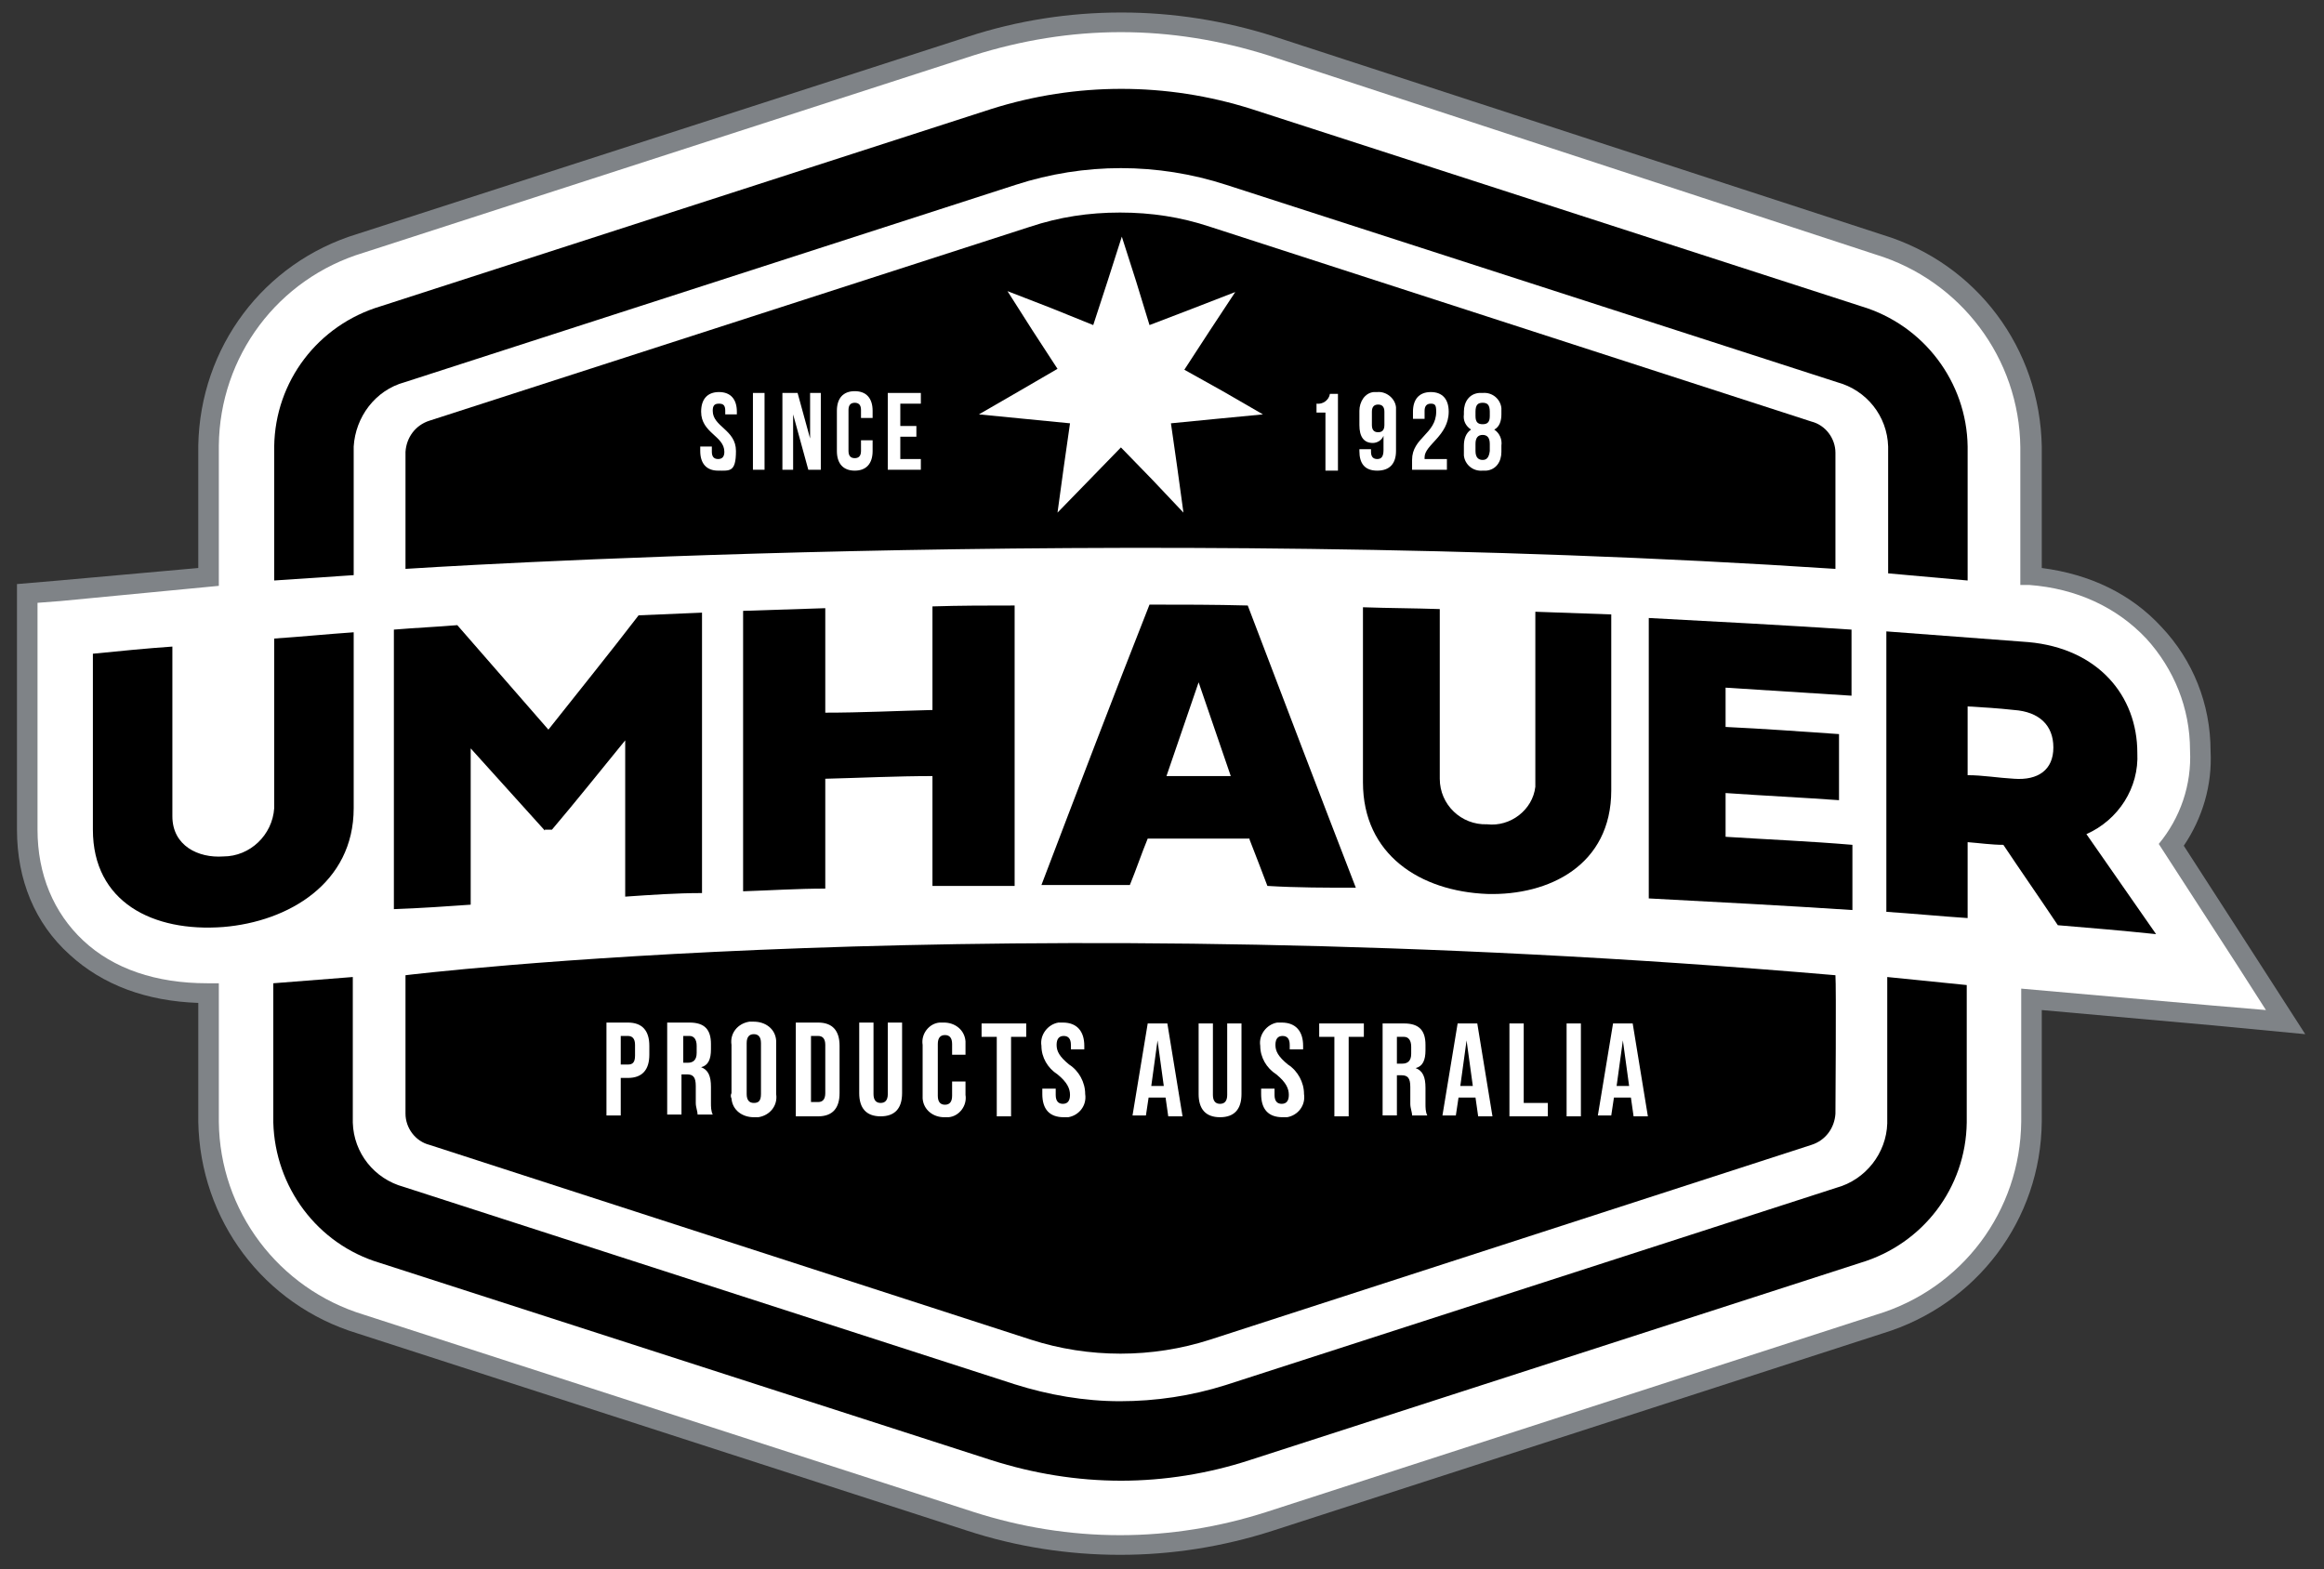 <svg xmlns="http://www.w3.org/2000/svg" id="Layer_1" viewBox="0 0 260.2 175.7"><rect x="0" y="0" width="260.2" height="175.7" fill="#333333" stroke="none"/><defs><style>      .st0 {        fill: #fff;      }      .st1 {        fill: #7f8387;      }    </style></defs><g><path class="st1" d="M125.6,3.6c5.6,0,11.1.9,16.5,2.6l68.3,22.1c9.6,2.9,16.1,11.6,16.2,21.6h0v15.6c.3,0,.6,0,1,0,5.3.4,9.8,2.5,13.1,6,3.1,3.3,4.8,7.7,4.9,12.5.1,3.8-1.1,7.5-3.5,10.5l8.8,13.6,3.2,5-5.9-.5-21.4-1.9v14.9h-.1c-.1,10-6.7,18.7-16.2,21.6l-68.5,22.1c-5.3,1.7-10.8,2.6-16.4,2.6h0c-5.6,0-11.1-.9-16.4-2.6l-68.3-22.1c-9.6-2.9-16.1-11.6-16.2-21.6h0v-15.7h-1.3c-5.6,0-10.4-1.7-13.9-4.8-3.4-3.1-5.1-7.4-5.1-12.4v-25.3l2.6-.2,17.7-1.6v-15.7h0c.2-10,6.7-18.7,16.2-21.6L109,6.2c5.4-1.7,10.9-2.6,16.5-2.6h0"></path><path class="st1" d="M125.5,1.4c-5.8,0-11.6.9-17.1,2.7L40,26.2c-10.5,3.2-17.6,12.7-17.8,23.7h0v13.7l-15.6,1.4-4.7.4v27.5c0,5.6,2,10.5,5.9,14,3.7,3.4,8.6,5.2,14.4,5.4v13.3h0c.2,11,7.3,20.5,17.8,23.7l68.3,22.1c5.5,1.8,11.3,2.7,17.1,2.7h0c5.8,0,11.5-.9,17.1-2.7l68.3-22.1c10.5-3.2,17.7-12.7,17.8-23.7h0v-12.5c.1,0,19,1.7,19,1.7l10.5,1-5.6-8.7-8-12.4c2.1-3.1,3.2-6.8,3-10.6,0-5.3-2-10.2-5.5-13.9-3.4-3.7-8-5.9-13.4-6.6v-13.6h0c-.2-11-7.3-20.5-17.8-23.7L142.7,4.1c-5.6-1.8-11.4-2.7-17.1-2.7h0Z"></path><path class="st0" d="M109,6.2L40.7,28.3c-9.6,2.9-16.1,11.6-16.2,21.6h0v15.7l-17.7,1.7-2.6.2v25.4c0,5,1.8,9.3,5.1,12.4,3.4,3.2,8.2,4.8,13.9,4.8h1.3v15.5h0c.1,10,6.7,18.7,16.2,21.6l68.3,22.1c5.3,1.7,10.8,2.6,16.4,2.6h0c5.6,0,11.1-.9,16.4-2.6l68.3-22.1c9.6-2.9,16.1-11.6,16.2-21.6h0v-14.9c.1,0,21.5,1.9,21.5,1.9l5.9.5-3.2-5-8.8-13.6c2.4-2.9,3.7-6.6,3.5-10.5,0-4.7-1.8-9.1-4.9-12.5-3.3-3.5-7.8-5.6-13.1-6-.3,0-.6,0-1,0v-15.4h0c-.1-10-6.7-18.7-16.2-21.6L142,6.2c-5.4-1.7-10.9-2.6-16.5-2.6h0c-5.6,0-11.1.9-16.5,2.6Z"></path></g><g><g><path d="M125.5,165.8c-4.9,0-9.8-.8-14.5-2.3l-68.5-22.1c-7-2.1-11.7-8.5-11.9-15.7v-15.6l8.9-.7v16.3c.1,3.4,2.4,6.3,5.7,7.2l68.4,22.1c3.8,1.2,7.8,1.9,11.8,1.9s8-.6,11.8-1.8l68.4-22.1c3.3-.9,5.6-3.9,5.7-7.2v-16.4l8.9.9v15.4c-.1,7.3-4.9,13.6-11.9,15.7l-68.4,22.1c-4.6,1.5-9.5,2.3-14.4,2.3"></path><path d="M45.4,109.2v15.5c0,1.6,1.1,3.1,2.7,3.5l67.3,21.8c6.5,2.1,13.6,2.1,20.1,0l67.3-21.8c1.6-.5,2.6-1.9,2.7-3.5,0,0,.1-14.4,0-15.5-94.3-8.1-160.1,0-160.1,0"></path><path d="M205.5,63.8v-13.1c0-1.6-1.1-3.1-2.7-3.5l-67.3-21.8c-3.3-1.1-6.6-1.6-10.1-1.6s-6.8.5-10.1,1.6l-67.2,21.7c-1.6.5-2.6,1.9-2.7,3.5v13.1s80.1-5.3,160.1,0"></path></g><path class="st0" d="M125.6,26.5l-1.6,5-1.6,4.9-4.7-1.9-4.9-1.9,2.8,4.4,2.8,4.3-4.3,2.5-4.5,2.6,5.1.5,5.1.5-.7,4.9-.7,5.1,3.6-3.7,3.5-3.6,3.5,3.6,3.5,3.7-.7-5.1-.7-4.9,5.1-.5,5.2-.5-4.5-2.6-4.3-2.4,2.8-4.3,2.9-4.4-4.9,1.9-4.7,1.8-1.5-4.9-1.6-5Z"></path><path class="st0" d="M80.5,43.9c1.3,0,2,.8,2,2.2v.3h-1.3v-.4c0-.6-.2-.8-.7-.8s-.7.2-.7.8c0,1.8,2.6,2.1,2.6,4.5s-.7,2.2-2,2.2-2-.8-2-2.2v-.5h1.3v.6c0,.6.3.8.7.8s.7-.2.7-.8c0-1.8-2.6-2.1-2.6-4.5,0-1.4.7-2.2,2-2.2"></path><path class="st0" d="M84.3,44.1v8.5h1.3v-8.6h-1.3Z"></path><path class="st0" d="M88.8,46.4v6.2h-1.2v-8.6h1.7l1.4,5.1v-5.1h1.2v8.6h-1.4l-1.7-6.2Z"></path><path class="st0" d="M97.7,49.4v1.1c0,1.4-.7,2.2-2,2.2s-2-.8-2-2.2v-4.5c0-1.4.7-2.2,2-2.2s2,.8,2,2.2v.8h-1.3v-.9c0-.6-.3-.8-.7-.8s-.7.2-.7.8v4.6c0,.6.3.8.7.8s.7-.2.7-.8v-1.2h1.3Z"></path><path class="st0" d="M100.8,47.7h1.8v1.2h-1.8v2.5h2.3v1.2h-3.7v-8.6h3.7v1.2h-2.3v2.5Z"></path><g><path class="st0" d="M147.4,45.2c.7.1,1.4-.4,1.5-1.1h.9v8.6h-1.4v-6.5h-1v-1Z"></path><path class="st0" d="M156.3,50.5c0,1.4-.7,2.2-2.1,2.2s-2-.8-2-2.2v-.2h1.3v.3c0,.6.3.8.7.8s.7-.2.7-1v-1.6c-.2.5-.7.8-1.2.8-1,0-1.5-.7-1.5-2v-1.6c0-1,.6-2,1.6-2.1h.4c1-.1,2,.7,2.1,1.7v4.9ZM155,47.6v-1.5c0-.6-.3-.8-.7-.8s-.7.2-.7.8v1.5c0,.6.3.8.7.8s.7-.2.7-.8"></path><path class="st0" d="M160.2,45.2c-.4,0-.7.2-.7.8v.9h-1.3v-.8c0-1.4.7-2.2,2-2.2s2,.8,2,2.2c0,2.7-2.7,3.7-2.7,5.1v.2h2.5v1.2h-3.9v-1.1c0-2.5,2.7-2.9,2.7-5.4,0-.7-.1-.9-.6-.9"></path><path class="st0" d="M166,52.7c-1.1.1-2-.7-2.1-1.7v-1.1c0-.7.2-1.4.8-1.8-.6-.4-.9-1-.8-1.7v-.3c0-1.1.6-2,1.7-2.1h.4c1.1-.1,2,.7,2.1,1.7v.7c0,.7-.2,1.4-.8,1.7.6.4.9,1.1.8,1.8v.7c0,1.1-.6,2-1.7,2.1h-.4M165.2,46.6c0,.7.3.9.8.9s.8-.2.8-.9v-.5c0-.8-.3-1-.8-1s-.8.2-.8,1v.5ZM166,51.5c.4,0,.7-.2.8-1v-.8c0-.7-.3-1-.8-1s-.8.3-.8,1v.8c0,.8.4,1,.8,1"></path><path class="st0" d="M67.9,114.5h2.4c1.6,0,2.4.9,2.4,2.6v1c0,1.7-.8,2.6-2.4,2.6h-.8v4.2h-1.6v-10.4ZM70.3,119.2c.5,0,.8-.2.8-1v-1.2c0-.7-.3-1-.8-1h-.8v3.2h.8Z"></path><path class="st0" d="M74.8,114.5h2.4c1.7,0,2.4.8,2.4,2.4v.6c0,1.1-.3,1.8-1.1,2h0c.8.3,1.1,1,1.1,2.2v1.8c0,.4,0,.9.2,1.3h-1.7c0-.4-.2-.8-.2-1.3v-1.9c0-1-.3-1.3-1-1.3h-.6v4.5h-1.6v-10.3h0ZM77,119c.6,0,1-.3,1-1.1v-.8c0-.7-.3-1.1-.8-1.1h-.7v3h.5Z"></path><path class="st0" d="M81.9,122.4v-5.4c-.2-1.3.7-2.4,2-2.6h.5c1.3,0,2.4.8,2.5,2.1v6c.2,1.3-.7,2.4-2,2.6h-.5c-1.3,0-2.4-.8-2.5-2.1-.1-.2-.1-.4,0-.6M85.2,122.5v-5.7c0-.7-.3-1-.8-1s-.8.3-.8,1v5.7c0,.7.3,1,.8,1s.8-.2.8-1"></path><path class="st0" d="M89.1,114.5h2.5c1.6,0,2.4.9,2.4,2.6v5.3c0,1.7-.8,2.6-2.4,2.6h-2.5v-10.5ZM91.6,123.4c.5,0,.8-.3.8-1v-5.4c0-.7-.3-1-.8-1h-.8v7.4h.8Z"></path><path class="st0" d="M96.2,122.4v-7.9h1.6v8c0,.7.3,1,.8,1s.8-.3.8-1v-8h1.6v7.9c0,1.7-.8,2.6-2.4,2.6s-2.4-.9-2.4-2.6"></path><path class="st0" d="M103.3,122.6v-5.6c-.2-1.2.7-2.4,1.9-2.5h.5c1.2,0,2.3.8,2.4,2.1v1.5h-1.5v-1.2c0-.7-.3-1-.8-1s-.8.3-.8,1v5.8c0,.7.3,1,.8,1s.8-.3.8-1v-1.6h1.5v1.5c.2,1.2-.7,2.4-1.9,2.5h-.5c-1.2,0-2.3-.8-2.4-2.1v-.4"></path></g><path class="st0" d="M111.6,116.1h-1.7v-1.5h5v1.5h-1.7v8.9h-1.6v-8.9Z"></path><path class="st0" d="M116.7,122.5v-.6h1.5v.7c0,.7.3,1,.8,1s.8-.3.8-1-.3-1.4-1.4-2.3c-1.1-.7-1.8-1.9-1.8-3.2-.2-1.2.7-2.4,1.9-2.6h.5c1.6,0,2.4,1,2.4,2.6v.4h-1.5v-.5c0-.7-.3-1-.8-1s-.8.3-.8,1,.3,1.3,1.4,2.2c1.1.7,1.8,2,1.8,3.3.2,1.3-.7,2.4-1.9,2.6h-.5c-1.6,0-2.4-.9-2.4-2.6"></path><path class="st0" d="M128.5,114.6h2.2l1.7,10.4h-1.6l-.3-2.1h-1.9l-.3,2h-1.5l1.7-10.3ZM130.3,121.6l-.7-5.1h0l-.7,5.1h1.4Z"></path><g><path class="st0" d="M134.2,122.5v-7.9h1.6v8c0,.7.3,1,.8,1s.8-.3.8-1v-8h1.6v7.9c0,1.7-.8,2.6-2.4,2.6s-2.4-.9-2.4-2.6"></path><path class="st0" d="M141.2,122.5v-.6h1.5v.7c0,.7.3,1,.8,1s.8-.3.8-1-.3-1.4-1.4-2.3c-1.1-.7-1.8-1.9-1.8-3.2-.2-1.2.7-2.4,1.9-2.6h.5c1.6,0,2.4,1,2.4,2.6v.4h-1.5v-.5c0-.7-.3-1-.8-1s-.8.3-.8,1,.3,1.3,1.4,2.2c1.1.7,1.8,2,1.8,3.3.2,1.3-.7,2.4-1.9,2.6h-.5c-1.6,0-2.4-.9-2.4-2.6"></path></g><path class="st0" d="M149.4,116.1h-1.7v-1.5h5v1.5h-1.7v8.9h-1.6v-8.9Z"></path><path class="st0" d="M154.8,114.6h2.4c1.7,0,2.4.8,2.4,2.4v.6c0,1.1-.3,1.8-1.1,2h0c.8.3,1.1,1,1.1,2.2v1.8c0,.4,0,.9.2,1.3h-1.7c0-.4-.2-.8-.2-1.3v-1.9c0-1-.3-1.3-1-1.3h-.5v4.5h-1.6v-10.3ZM157,119.1c.6,0,1-.3,1-1.1v-.8c0-.7-.3-1.1-.8-1.1h-.8v3h.6Z"></path><path class="st0" d="M163.2,114.6h2.2l1.7,10.4h-1.6l-.3-2.1h-1.9l-.3,2h-1.5l1.7-10.3ZM164.9,121.6l-.7-5.1h0l-.7,5.1h1.4Z"></path><path class="st0" d="M169,114.6h1.6v8.9h2.7v1.5h-4.3s0-10.4,0-10.4Z"></path><path class="st0" d="M175.4,114.6h1.6v10.4h-1.6v-10.4Z"></path><path class="st0" d="M180.6,114.6h2.2l1.7,10.4h-1.6l-.3-2.1h-1.9l-.3,2h-1.5l1.7-10.3ZM182.4,121.6l-.7-5.1h0l-.7,5.1h1.4Z"></path><g><path d="M30.7,50c.1-7.3,4.9-13.6,11.9-15.7L111,12.2c9.5-3,19.6-3,29.1,0l68.3,22.1c7,2.1,11.8,8.5,11.9,15.7v15l-8.9-.8v-14.2c-.1-3.4-2.4-6.3-5.7-7.2l-68.4-22.1c-7.7-2.5-15.9-2.5-23.6,0l-68.4,22.1c-3.3.9-5.5,3.9-5.7,7.2v14.4l-8.9.6v-15Z"></path><path d="M10.4,73.2c3-.3,6-.6,8.9-.8v19c0,3.3,2.9,4.7,5.7,4.5,3,0,5.5-2.4,5.7-5.4v-19c3-.2,6-.5,8.9-.7v19.7c0,8.4-7.3,12.7-14.6,13.3-7.9.6-14.6-2.8-14.6-10.9,0,0,0-19.7,0-19.7Z"></path><path d="M61,93c-2.8-3.1-5.5-6.1-8.3-9.2v17.5c-2.9.2-5.7.4-8.6.5v-31.3c2.4-.2,4.7-.3,7.1-.5,3.4,3.9,6.8,7.8,10.2,11.7,3.4-4.3,6.8-8.5,10.1-12.8,2.4-.1,4.8-.2,7.1-.3v31.4c-2.9,0-5.7.2-8.6.4v-17.5c-2.7,3.3-5.4,6.7-8.2,10h-.8"></path><path d="M113.6,99.2c-3.1,0-6.2,0-9.2,0v-12.3c-4,0-8,.2-12,.3v12.3c-3.1,0-6.1.2-9.2.3v-31.4c3.1-.1,6.1-.2,9.2-.3v11.7c4,0,8-.2,12-.3v-11.6c3.1-.1,6.2-.1,9.2-.1v31.3Z"></path><path d="M139.9,93.9c-3.8,0-7.6,0-11.4,0-.7,1.7-1.3,3.5-2,5.2h-9.9c4-10.5,8-21,12.1-31.4,3.7,0,7.3,0,11,.1,4,10.5,8,21,12.1,31.6-3.3,0-6.6,0-9.9-.2-.6-1.6-1.3-3.4-2-5.2M130.6,86.9h7.2c-1.2-3.5-2.4-7-3.6-10.5-1.2,3.5-2.4,7-3.6,10.5"></path><path d="M152.7,68c2.8.1,5.6.1,8.5.2v19c0,2.9,2.4,5.2,5.3,5.1h0c2.6.3,5.1-1.6,5.4-4.2v-19.6c2.8.1,5.6.2,8.5.3v19.7c0,8.4-7,11.8-13.9,11.6-7.5-.3-13.9-4.4-13.9-12.5,0,0,0-19.6,0-19.6Z"></path><path d="M207.4,101.9c-7.6-.5-15.2-.9-22.8-1.3v-31.4c7.6.4,15.1.8,22.7,1.3v7.4c-4.7-.3-9.4-.6-14.1-.9v4.4c4.2.2,8.4.5,12.7.8v7.4c-4.2-.3-8.4-.5-12.7-.8v4.9c4.7.3,9.5.5,14.2.9v7.3Z"></path><path d="M230.4,103.6c-2-3-4.1-6-6.1-9-1.3,0-2.7-.2-4-.3v8.5c-3-.2-6.1-.5-9.1-.7v-31.4c5.3.4,10.6.8,15.9,1.2,7.8.7,12.2,6,12.2,12.4.2,3.9-2.1,7.5-5.7,9.1,2.6,3.7,5.2,7.5,7.8,11.2-3.8-.4-7.4-.7-11-1M220.3,79.1v7.7c1.7,0,3.4.3,5.2.4,2.7.2,4.4-1,4.4-3.5s-1.6-4-4.4-4.2c-1.8-.2-3.5-.3-5.2-.4"></path></g></g></svg>